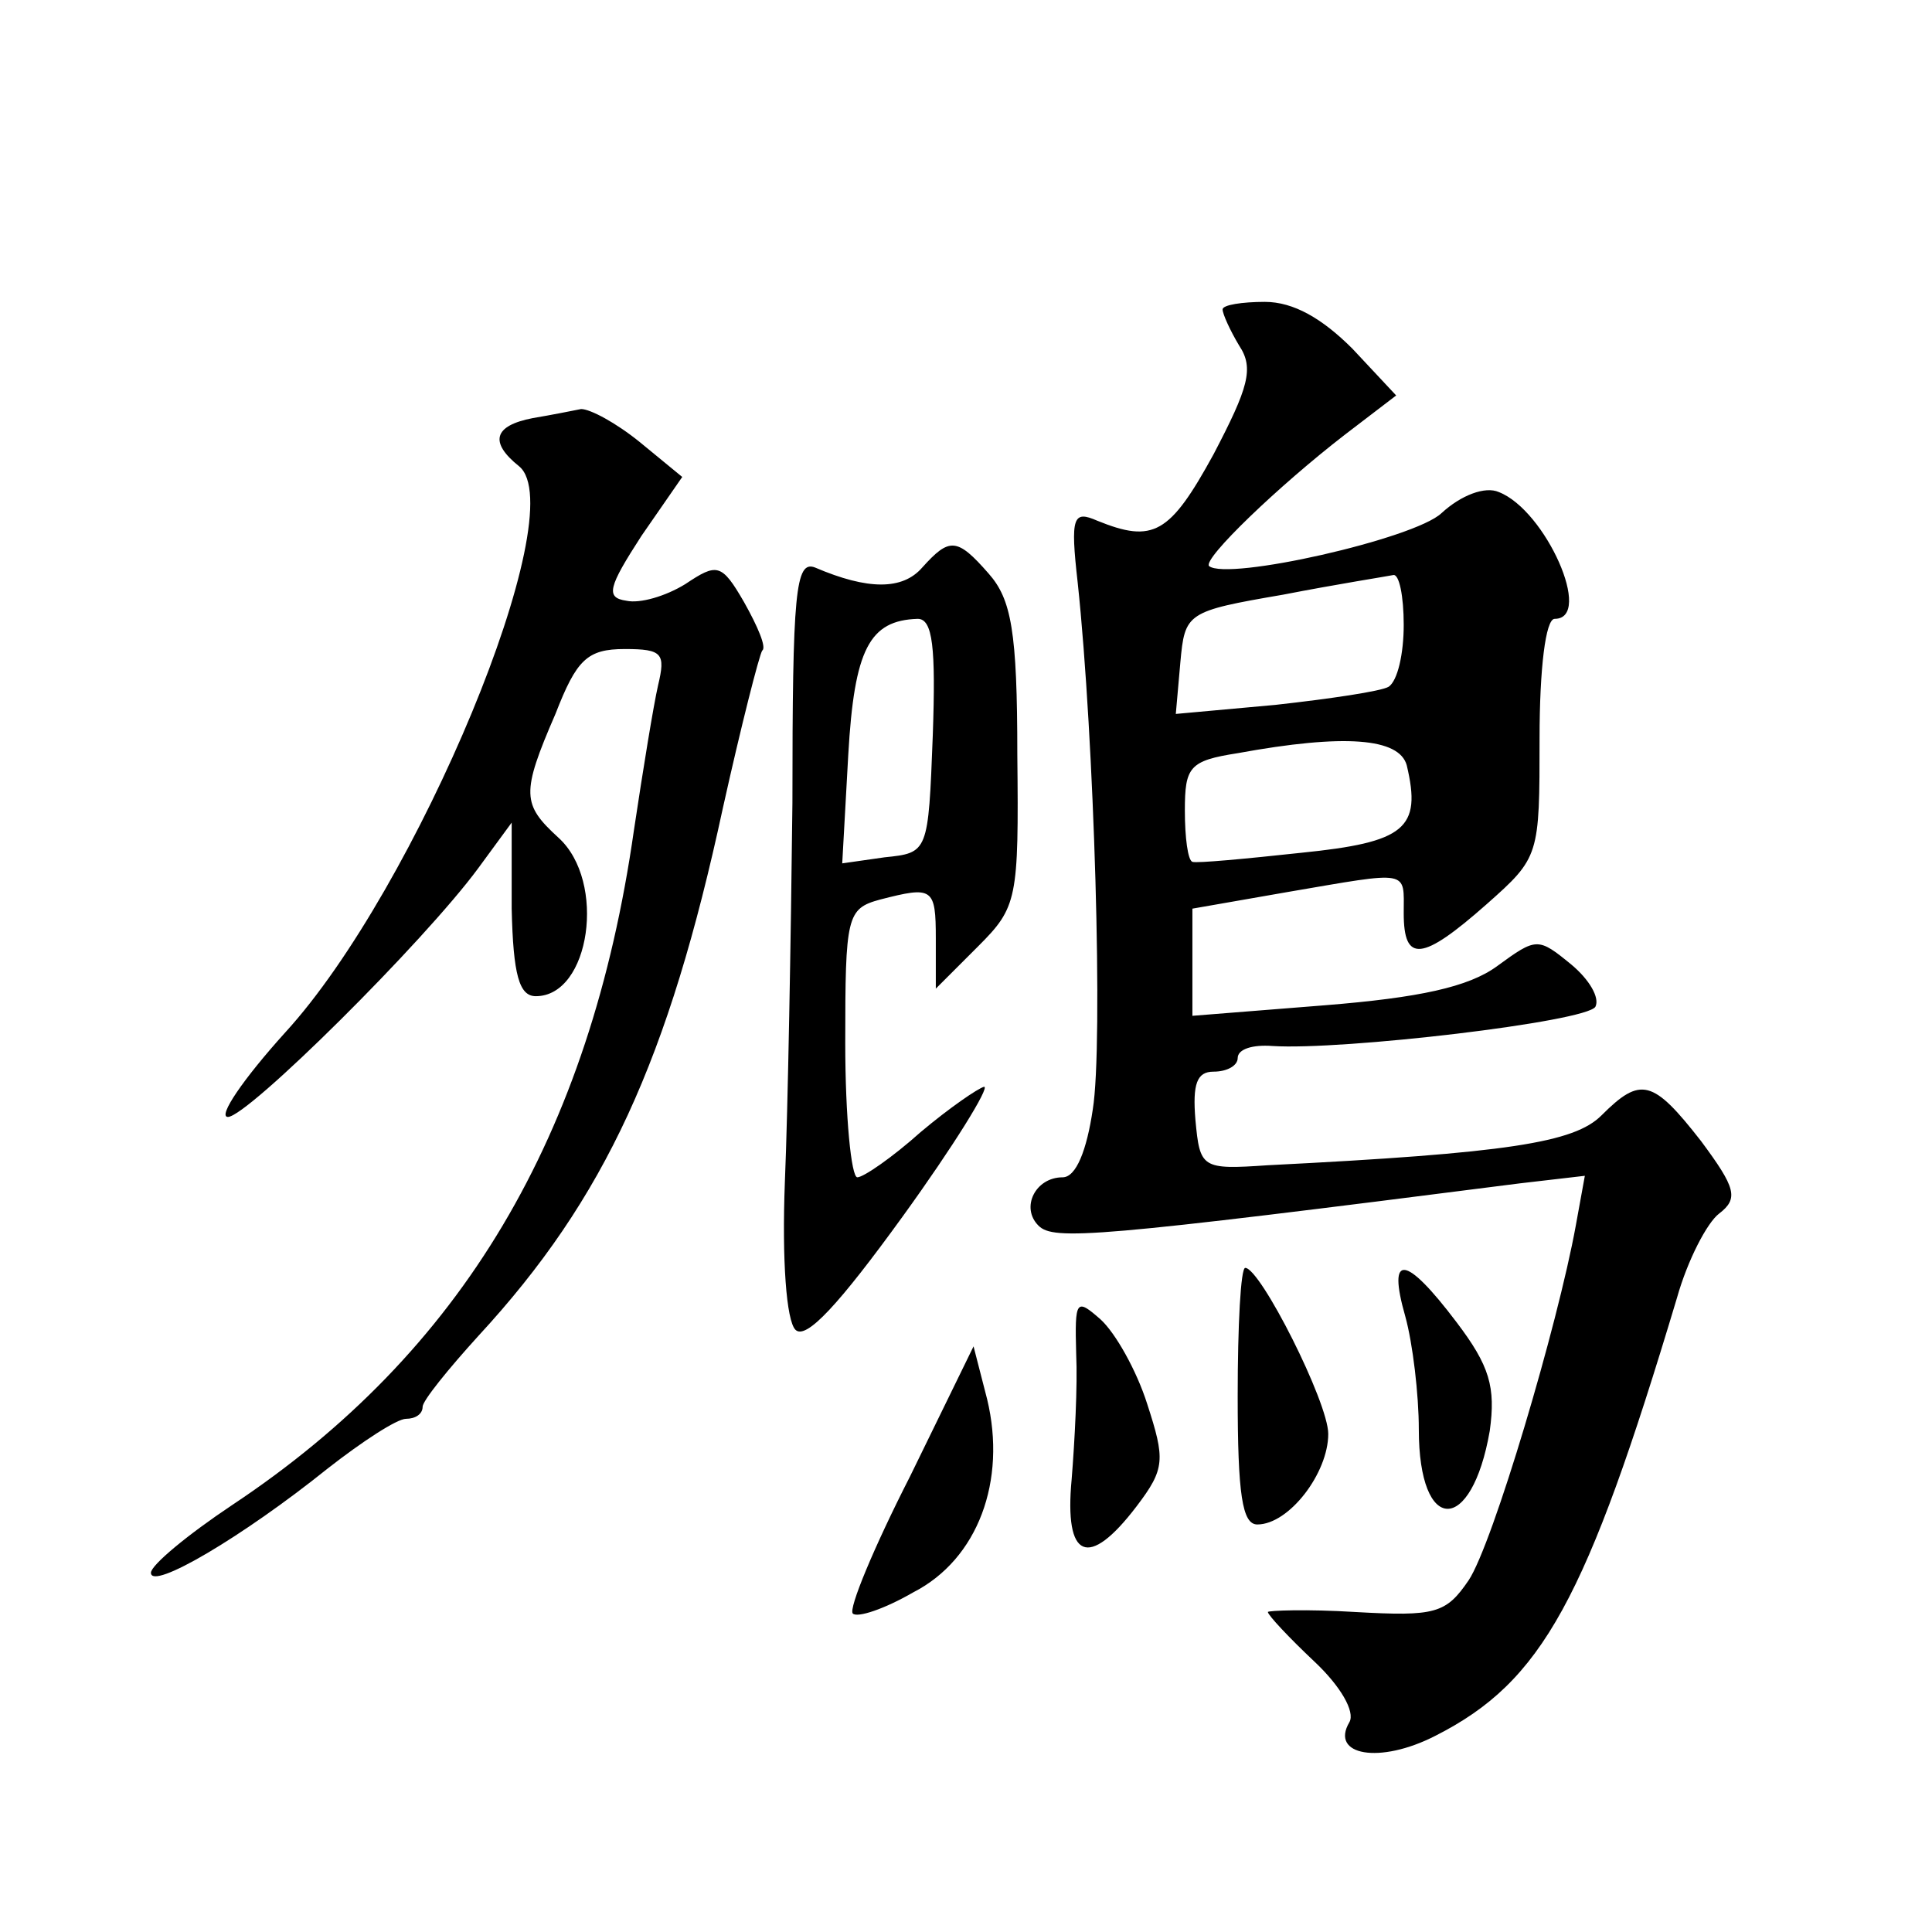 <?xml version="1.0" standalone="no"?>
<!DOCTYPE svg PUBLIC "-//W3C//DTD SVG 20010904//EN"
 "http://www.w3.org/TR/2001/REC-SVG-20010904/DTD/svg10.dtd">
<svg version="1.0" xmlns="http://www.w3.org/2000/svg"
 width="128pt" height="128pt" viewBox="0 0 128 128"
 preserveAspectRatio="xMidYMid meet">
<g transform="translate(0,128) scale(0.1,-0.1)"
fill="#0" stroke="none">
<path d="M810 1075 c0 -3 5 -14 11 -24 10 -15 6 -28 -17 -72 -29 -53 -40 -59 -77
-44 -16 7 -18 3 -13 -41 11 -103 17 -306 10 -349 -4 -27 -11 -45 -20 -45 -18 0
-28 -20 -16 -32 10 -10 37 -8 319 28 l43 5 -6 -33 c-12 -66 -55 -211 -71 -235 -15
-22 -22 -24 -75 -21 -32 2 -58 1 -58 0 0 -2 14 -17 31 -33 17 -16 27 -33 23 -40
-13 -22 20 -28 57 -9 71 36 100 90 160 290 7 25 20 50 28 56 13 10 11 17 -12 48
-32 41 -40 43 -66 17 -18 -18 -62 -25 -221 -33 -44 -3 -45 -2 -48 30 -2 24 1 32
12 32 9 0 16 4 16 9 0 6 10 9 23 8 46 -3 208 16 214 26 3 6 -4 18 -16 28 -22 18
-23 18 -49 -1 -19 -14 -52 -21 -114 -26 l-88 -7 0 36 0 35 63 11 c82 14 77 15 77
-14 0 -33 12 -32 55 6 35 31 35 32 35 110 0 46 4 79 10 79 26 0 -6 72 -37 84 -9
4 -25 -2 -38 -14 -18 -17 -142 -45 -154 -35 -4 5 46 53 90 87 l34 26 -29 31 c-20
20 -39 31 -58 31 -15 0 -28 -2 -28 -5z m120 -209 c0 -19 -4 -37 -10 -41 -5 -3 -39
-8 -75 -12 l-66 -6 3 34 c3 33 4 34 68 45 36 7 68 12 73 13 4 1 7 -14 7 -33z m2
-93 c10 -42 -1 -51 -70 -58 -37 -4 -69 -7 -72 -6 -3 1 -5 16 -5 34 0 29 3 33 35
38 71 13 107 10 112 -8z M353 1003 c-26 -5 -29 -16 -9 -32 36 -30 -68 -280 -155
-375 -28 -31 -45 -56 -38 -56 13 0 130 116 166 165 l22 30 0 -57 c1 -44 5 -58 16
-58 36 0 47 76 15 105 -24 22 -25 29 -2 82 14 36 21 43 46 43 25 0 27 -3 22 -24
-3 -13 -10 -56 -16 -96 -29 -203 -114 -346 -266 -447 -30 -20 -54 -40 -54 -45 0
-12 61 24 117 69 23 18 46 33 52 33 6 0 11 3 11 8 0 4 17 25 37 47 84 91 126 183
162 350 12 54 24 101 26 104 3 2 -3 16 -12 32 -15 26 -18 26 -39 12 -13 -8 -30
-13 -39 -11 -14 2 -12 9 10 43 l27 39 -28 23 c-16 13 -33 22 -39 22 -5 -1 -20 -4
-32 -6z M611 904 c-13 -15 -36 -15 -71 0 -13 5 -15 -16 -15 -156 -1 -90 -3 -203
-5 -251 -2 -52 1 -92 7 -98 7 -7 29 17 71 75 34 47 58 86 54 86 -4 -1 -23 -14 -42
-30 -19 -17 -38 -30 -42 -30 -4 0 -8 40 -8 89 0 84 1 89 23 95 35 9 37 8 37 -26
l0 -33 28 28 c26 26 27 31 26 127 0 82 -4 103 -19 120 -21 24 -26 24 -44 4z m7
-111 c-3 -78 -3 -78 -32 -81 l-28 -4 4 72 c4 70 14 89 46 90 10 0 12 -19 10 -77z
M820 355 c0 -65 3 -85 13 -85 21 0 47 34 47 60 0 21 -45 110 -55 110 -3 0 -5 -38
-5 -85z M931 408 c5 -18 9 -52 9 -75 0 -70 35 -70 47 -1 4 29 0 43 -22 72 -34 45
-46 46 -34 4z M713 383 c1 -21 -1 -58 -3 -83 -5 -53 11 -60 43 -18 19 25 19 31
7 68 -7 22 -21 47 -31 56 -16 14 -17 13 -16 -23z M603 302 c-24 -47 -41 -88 -38
-91 3 -3 21 3 40 14 43 22 62 74 49 128 l-9 35 -42 -86z"/>
</g>
</svg>
